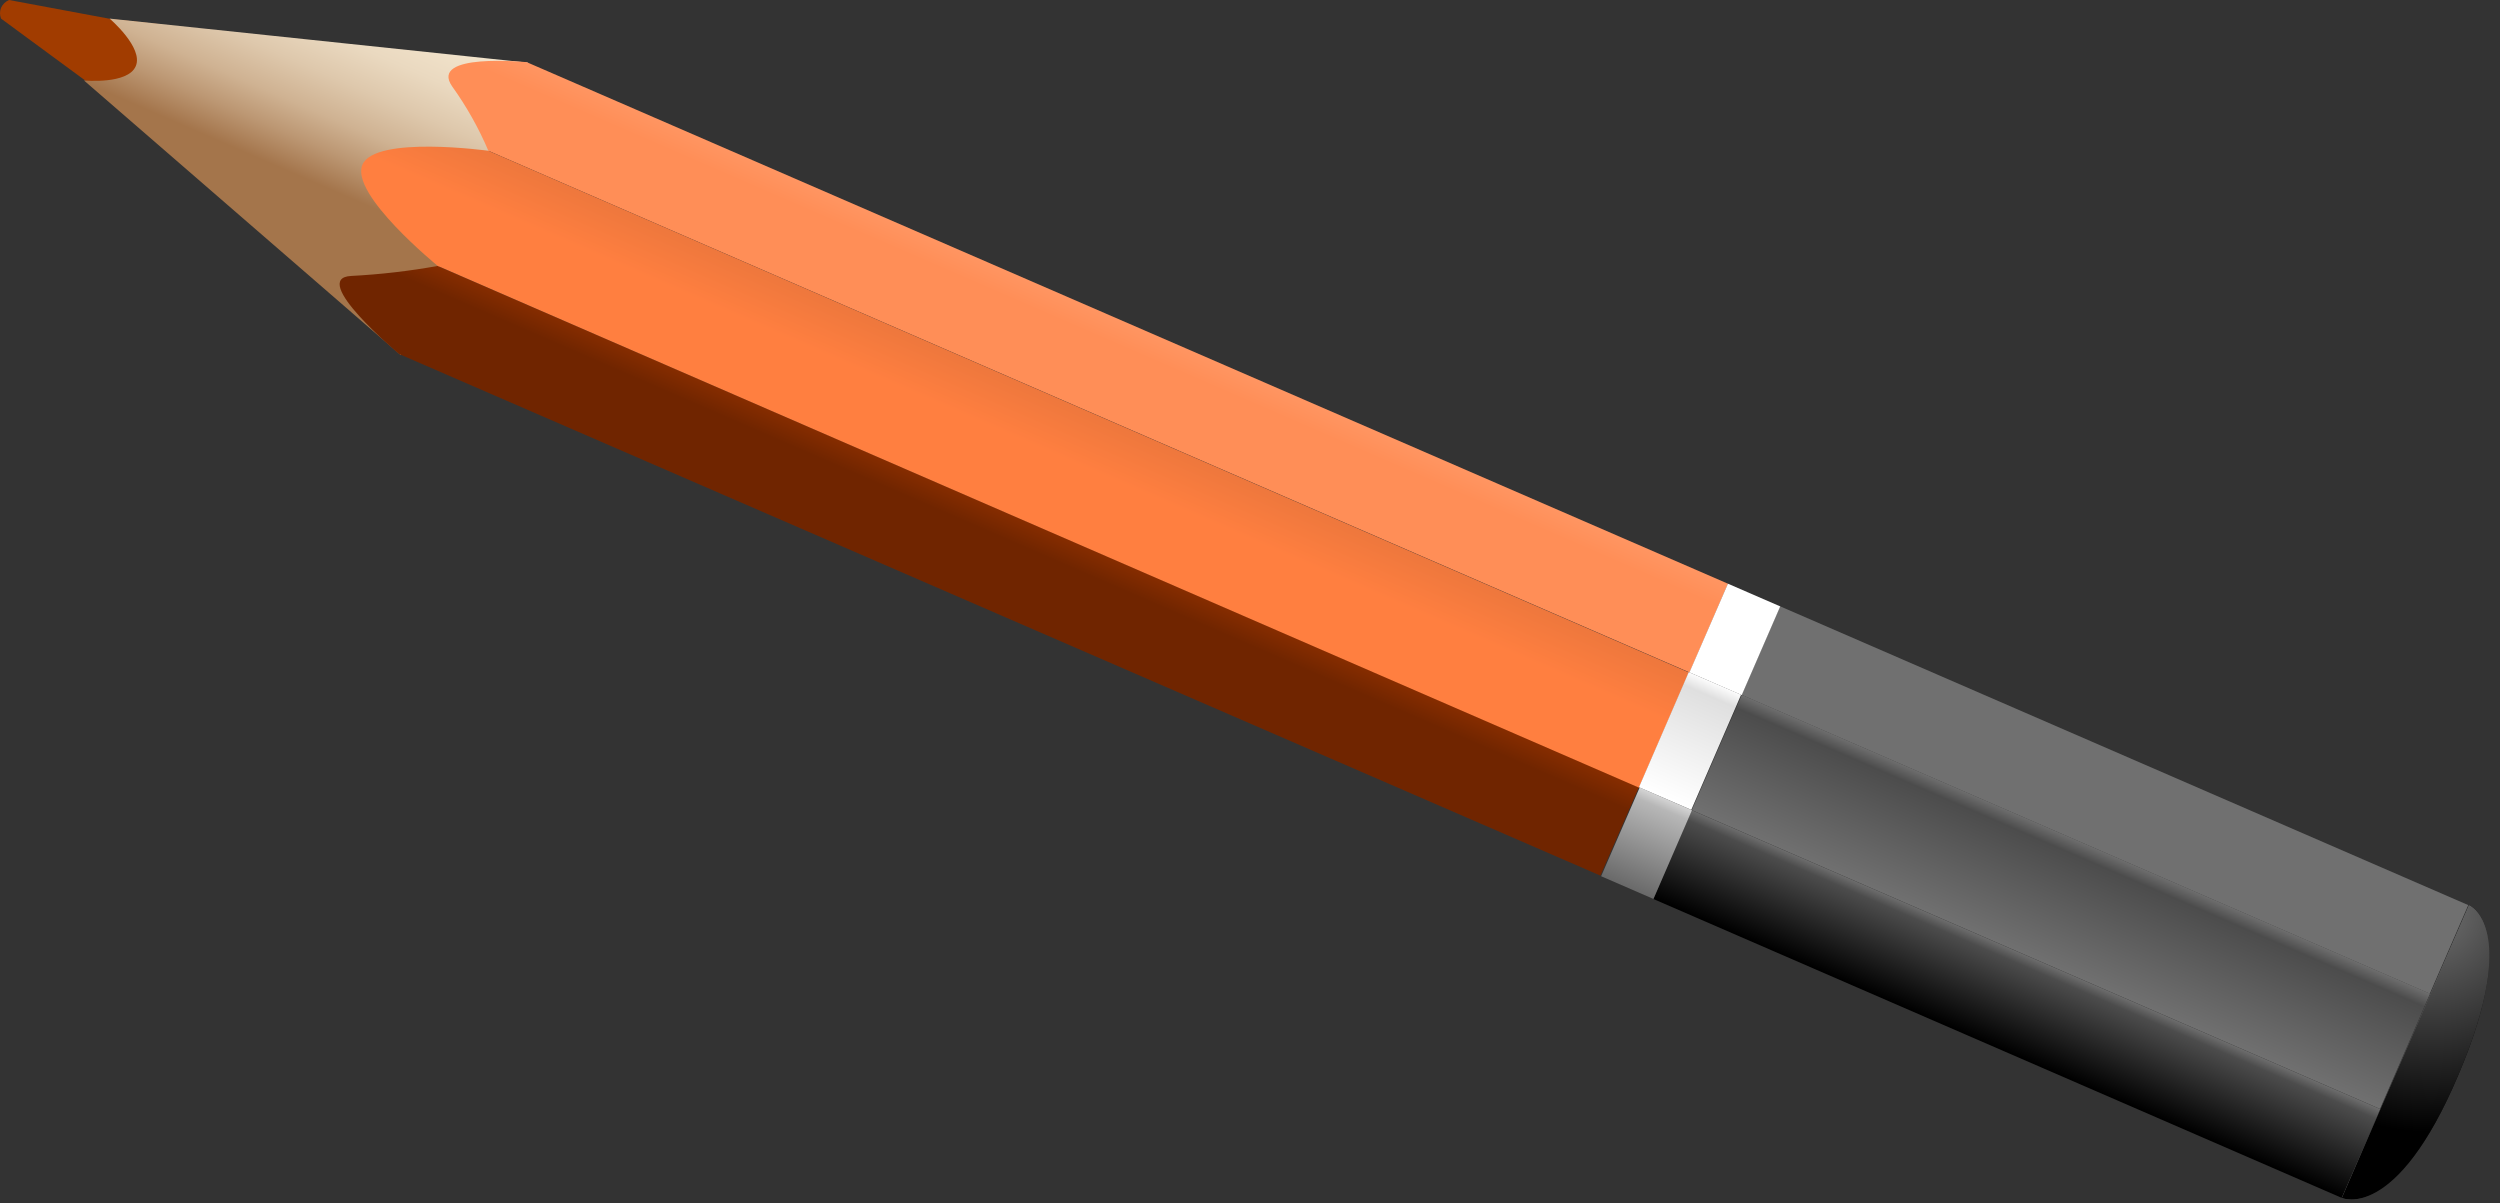 <?xml version="1.0" encoding="UTF-8"?> <svg xmlns="http://www.w3.org/2000/svg" width="160" height="77" viewBox="0 0 160 77" fill="none"><rect x="0" y="0" width="160" height="77" fill="#333333" stroke="none"/><path d="M0.066 0.5C-0.022 0.722 -0.022 0.968 0.066 1.19L5.396 5.11L7.766 7.16L10.196 1.55L7.116 1.22L0.576 0C0.35 0.098 0.168 0.276 0.066 0.5Z" fill="url(#paint0_linear_14_1714)"></path><path d="M8.686 4.24C8.176 5.42 5.375 5.15 5.375 5.15L25.655 22.73L33.785 4.01L7.016 1.19C7.016 1.19 9.206 3.06 8.686 4.24Z" fill="url(#paint1_linear_14_1714)"></path><path d="M28.016 17.02C26.188 17.349 24.341 17.563 22.486 17.66C19.706 17.78 25.546 22.66 25.546 22.66L102.426 56.04L104.896 50.37L28.016 17.02Z" fill="url(#paint2_linear_14_1714)"></path><path d="M108.277 51.856L105.812 57.534L149.868 76.663L152.333 70.985L108.277 51.856Z" fill="url(#paint3_linear_14_1714)"></path><path d="M33.715 3.98C33.715 3.98 27.395 3.34 28.945 5.54C29.863 6.821 30.638 8.2 31.255 9.65L108.135 43.04L110.595 37.36L33.715 3.98Z" fill="url(#paint4_linear_14_1714)"></path><path d="M113.92 38.801L111.459 44.469L155.506 63.594L157.967 57.926L113.92 38.801Z" fill="url(#paint5_linear_14_1714)"></path><path d="M31.256 9.65C31.256 9.65 24.016 8.65 23.196 10.54C22.376 12.43 28.016 17.02 28.016 17.02L104.896 50.41L108.096 43.04L31.256 9.65Z" fill="url(#paint6_linear_14_1714)"></path><path d="M111.474 44.47L108.272 51.845L152.319 70.97L155.521 63.595L111.474 44.47Z" fill="url(#paint7_linear_14_1714)"></path><path d="M157.336 68.79C153.336 78.25 149.875 76.67 149.875 76.67L158.016 57.95C158.016 57.95 161.366 59.32 157.336 68.79Z" fill="url(#paint8_linear_14_1714)"></path><path style="mix-blend-mode:overlay" d="M157.336 68.79C153.336 78.25 149.875 76.67 149.875 76.67L158.016 57.95C158.016 57.95 161.366 59.32 157.336 68.79Z" fill="url(#paint9_radial_14_1714)"></path><path d="M104.939 50.401L102.473 56.079L105.821 57.533L108.287 51.856L104.939 50.401Z" fill="url(#paint10_linear_14_1714)"></path><path d="M110.587 37.356L108.122 43.033L111.47 44.487L113.935 38.809L110.587 37.356Z" fill="url(#paint11_linear_14_1714)"></path><path d="M108.081 43.012L104.892 50.382L108.241 51.831L111.431 44.462L108.081 43.012Z" fill="url(#paint12_linear_14_1714)"></path><defs><linearGradient id="paint0_linear_14_1714" x1="7.29" y1="-4.441" x2="5.562" y2="-0.467" gradientUnits="userSpaceOnUse"><stop stop-color="#FFCAB3"></stop><stop offset="1" stop-color="#A13C00"></stop></linearGradient><linearGradient id="paint1_linear_14_1714" x1="16.93" y1="10.296" x2="25.762" y2="-10.018" gradientUnits="userSpaceOnUse"><stop stop-color="#A4754B"></stop><stop offset="0.01" stop-color="#A6784F"></stop><stop offset="0.1" stop-color="#BC9773"></stop><stop offset="0.19" stop-color="#CFB292"></stop><stop offset="0.3" stop-color="#DEC8AC"></stop><stop offset="0.41" stop-color="#EAD9C0"></stop><stop offset="0.54" stop-color="#F3E5CD"></stop><stop offset="0.71" stop-color="#F8ECD6"></stop><stop offset="1" stop-color="#F9EED8"></stop></linearGradient><linearGradient id="paint2_linear_14_1714" x1="63.436" y1="34.114" x2="65.912" y2="28.42" gradientUnits="userSpaceOnUse"><stop stop-color="#702500"></stop><stop offset="0.88" stop-color="#BC3F00"></stop><stop offset="1" stop-color="#E07D4C"></stop></linearGradient><linearGradient id="paint3_linear_14_1714" x1="127.795" y1="67.013" x2="130.26" y2="61.336" gradientUnits="userSpaceOnUse"><stop></stop><stop offset="0.88" stop-color="#4C4C4C"></stop><stop offset="1" stop-color="#707070"></stop></linearGradient><linearGradient id="paint4_linear_14_1714" x1="69.611" y1="21.244" x2="72.087" y2="15.549" gradientUnits="userSpaceOnUse"><stop stop-color="#FF8E57"></stop><stop offset="1" stop-color="#FFAB82"></stop></linearGradient><linearGradient id="paint5_linear_14_1714" x1="133.51" y1="53.968" x2="135.972" y2="48.299" gradientUnits="userSpaceOnUse"><stop stop-color="#707070"></stop><stop offset="1" stop-color="#707070"></stop></linearGradient><linearGradient id="paint6_linear_14_1714" x1="65.13" y1="28.079" x2="68.342" y2="20.692" gradientUnits="userSpaceOnUse"><stop stop-color="#FF7F40"></stop><stop offset="0.88" stop-color="#DB6F39"></stop><stop offset="1" stop-color="#FF8F57"></stop></linearGradient><linearGradient id="paint7_linear_14_1714" x1="130.283" y1="61.337" x2="133.485" y2="53.962" gradientUnits="userSpaceOnUse"><stop stop-color="#707070"></stop><stop offset="0.88" stop-color="#4C4C4C"></stop><stop offset="1" stop-color="#707070"></stop></linearGradient><linearGradient id="paint8_linear_14_1714" x1="159.446" y1="64.689" x2="155.987" y2="63.185" gradientUnits="userSpaceOnUse"><stop></stop><stop offset="0.69" stop-color="#4C4C4C"></stop><stop offset="1" stop-color="#707070"></stop></linearGradient><radialGradient id="paint9_radial_14_1714" cx="0" cy="0" r="1" gradientTransform="matrix(5.656 -13.009 13.009 5.656 155.585 58.274)" gradientUnits="userSpaceOnUse"><stop stop-color="#707070"></stop><stop offset="1"></stop></radialGradient><linearGradient id="paint10_linear_14_1714" x1="104.088" y1="56.719" x2="106.554" y2="51.042" gradientUnits="userSpaceOnUse"><stop stop-color="#6A6A6A"></stop><stop offset="0.88" stop-color="#B7B7B7"></stop><stop offset="1" stop-color="#D7D7D7"></stop></linearGradient><linearGradient id="paint11_linear_14_1714" x1="109.774" y1="43.674" x2="112.239" y2="37.996" gradientUnits="userSpaceOnUse"><stop stop-color="white"></stop><stop offset="1" stop-color="white"></stop></linearGradient><linearGradient id="paint12_linear_14_1714" x1="106.629" y1="51.05" x2="109.831" y2="43.675" gradientUnits="userSpaceOnUse"><stop stop-color="white"></stop><stop offset="0.88" stop-color="#DFDFDF"></stop><stop offset="1" stop-color="white"></stop></linearGradient></defs></svg> 